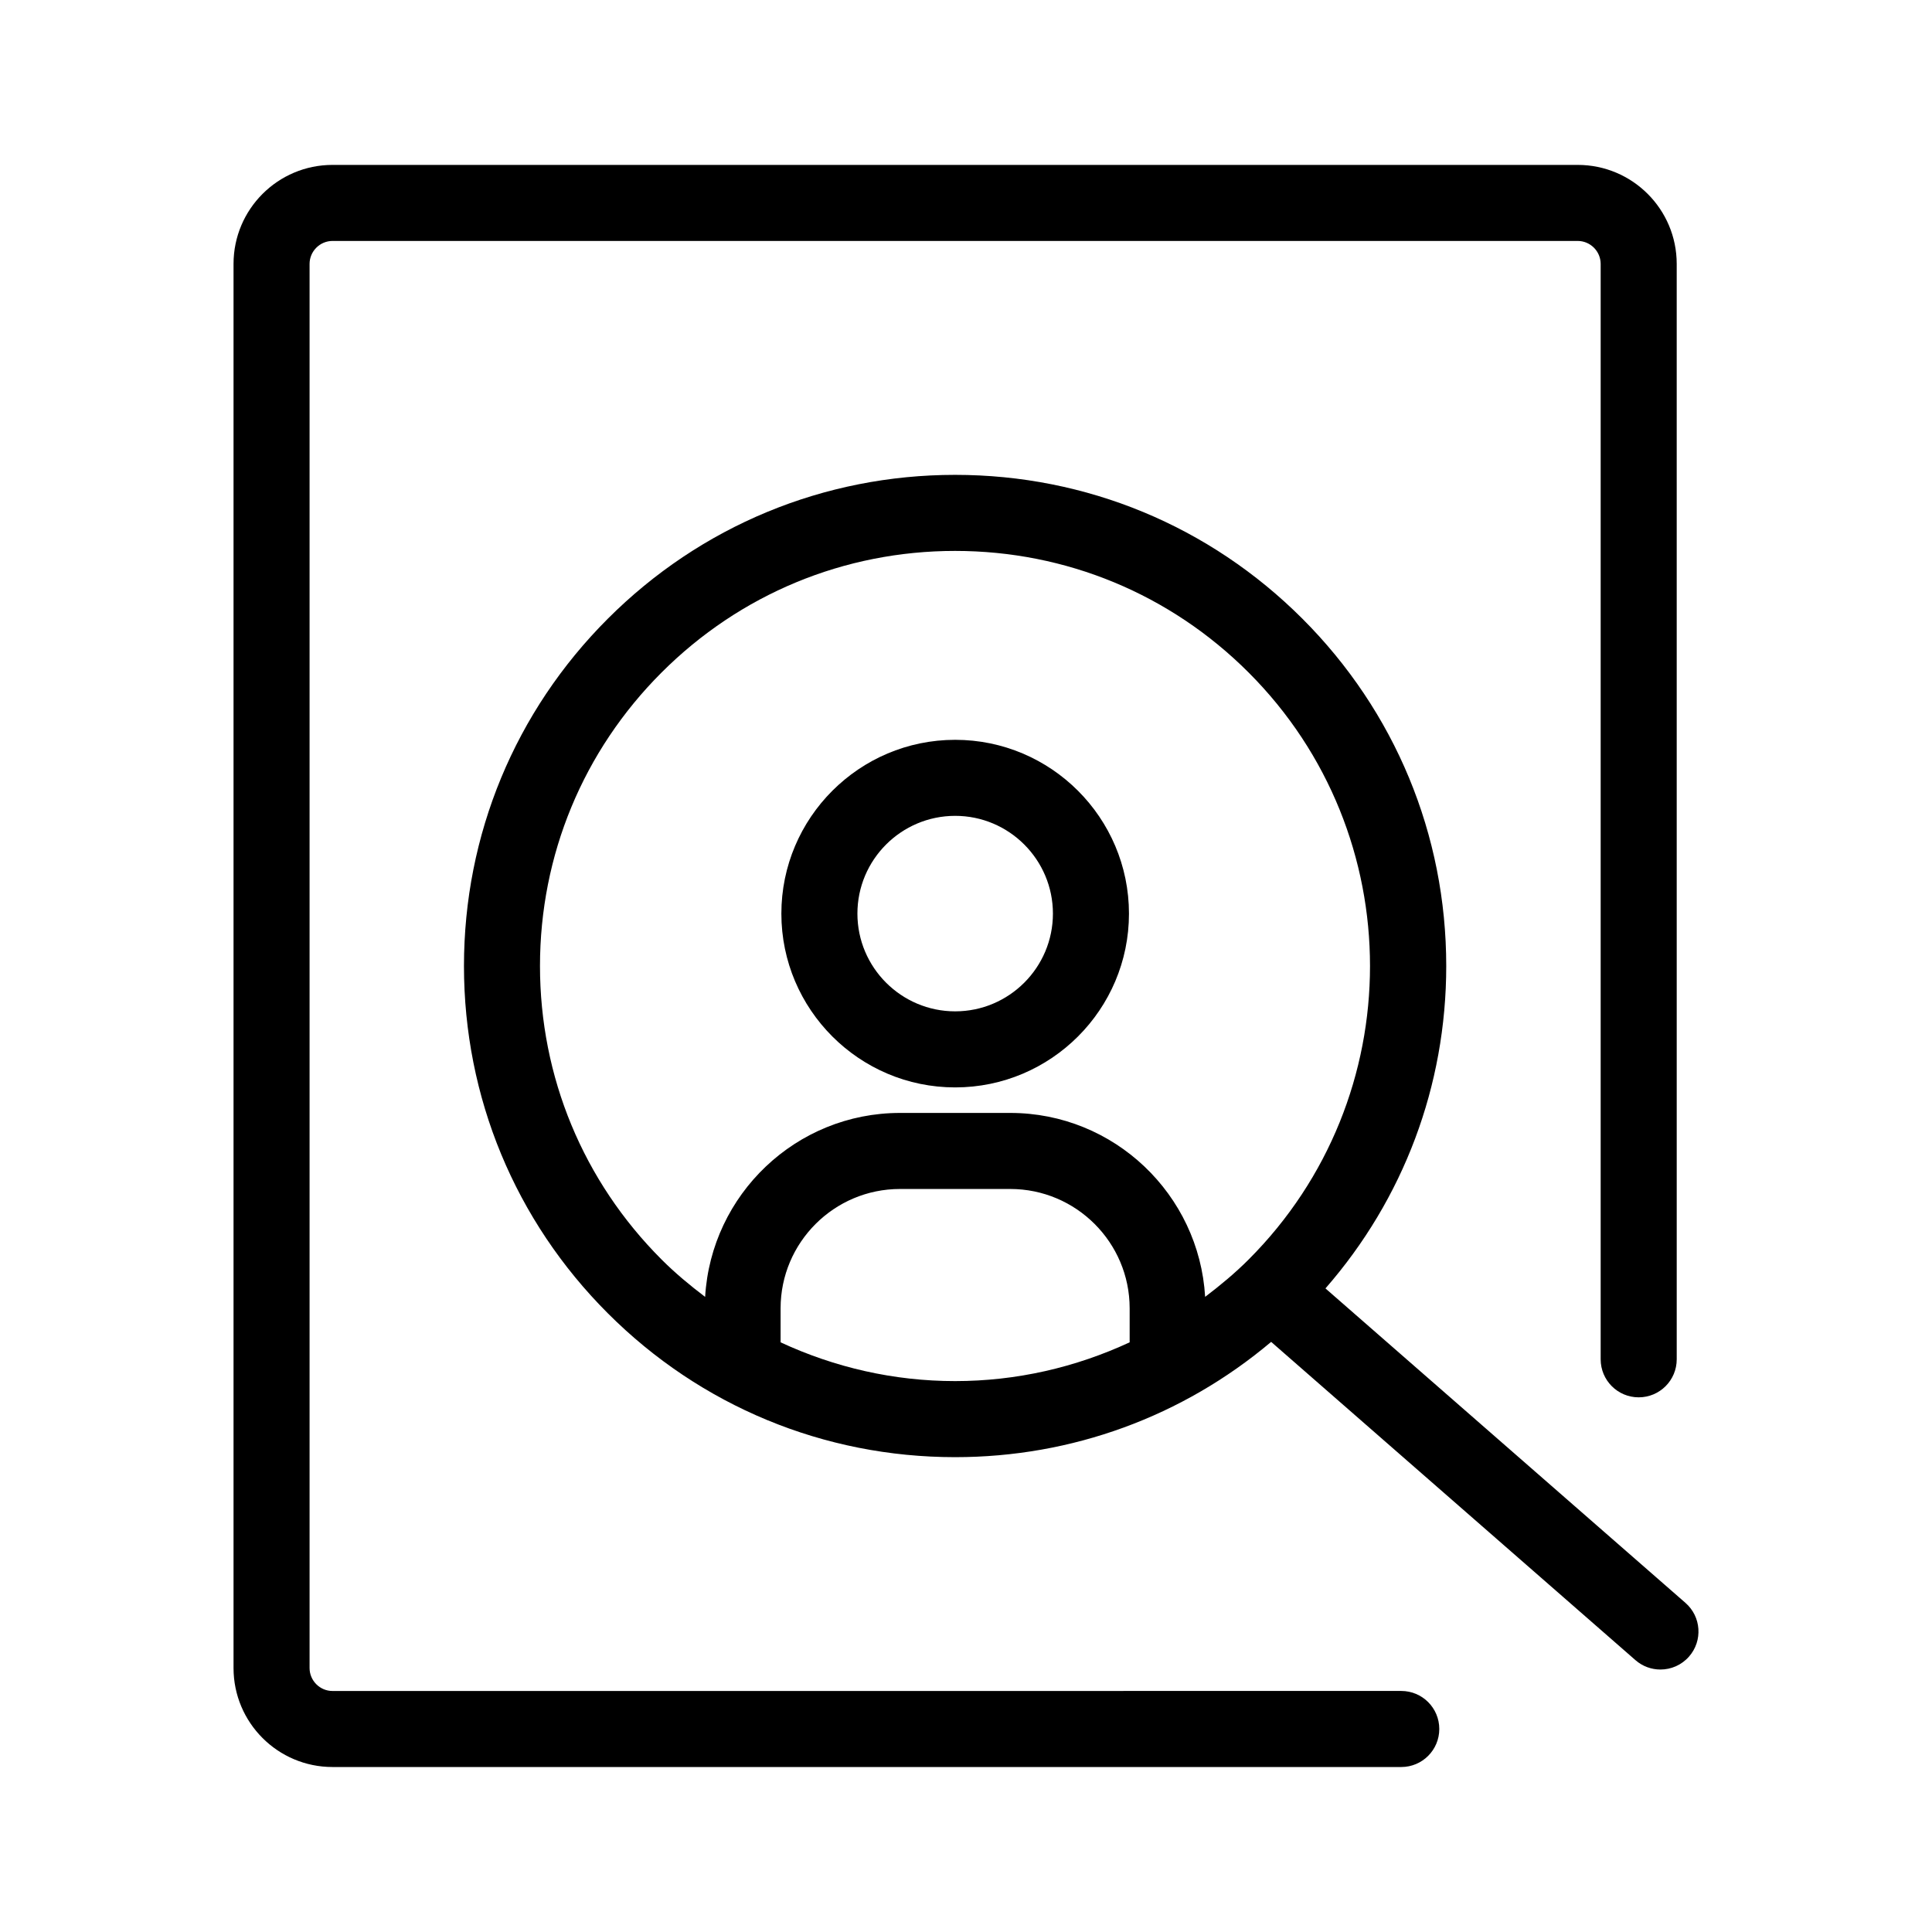 <?xml version="1.0" encoding="UTF-8"?>
<!-- Uploaded to: SVG Repo, www.svgrepo.com, Generator: SVG Repo Mixer Tools -->
<svg fill="#000000" width="800px" height="800px" version="1.1" viewBox="144 144 512 512" xmlns="http://www.w3.org/2000/svg">
 <g>
  <path d="m226.04 586.05v-372.11c0-3.344 2.742-6.086 6.086-6.086h329.98c3.344 0 6.086 2.742 6.086 6.086v290.29c0 5.566 4.508 10.078 10.078 10.078 5.566 0 10.078-4.508 10.078-10.078l-0.004-290.29c0-14.488-11.75-26.238-26.238-26.238h-329.98c-14.488 0-26.238 11.75-26.238 26.238v372.1c0 14.488 11.75 26.238 26.238 26.238h283.22c5.566 0 10.078-4.508 10.078-10.078 0-5.566-4.508-10.078-10.078-10.078l-283.22 0.008c-3.352 0.004-6.086-2.738-6.086-6.082z"/>
  <path d="m397.13 340.06c-25.398 0-46.059 20.66-46.059 46.059 0 25.391 20.66 46.055 46.059 46.055 25.398 0 46.059-20.66 46.059-46.055-0.008-25.402-20.664-46.059-46.059-46.059zm0 71.957c-14.281 0-25.906-11.617-25.906-25.902 0-14.281 11.621-25.906 25.906-25.906 14.281 0 25.906 11.621 25.906 25.906 0 14.285-11.625 25.902-25.906 25.902z"/>
  <path d="m516.78 504.24-21.52-18.797c20.688-23.695 32.008-53.691 32.008-85.441 0-34.762-13.539-67.453-38.117-92.035-24.586-24.586-57.27-38.125-92.039-38.125-34.762 0-67.453 13.543-92.035 38.125-24.582 24.578-38.121 57.27-38.121 92.035 0 34.762 13.543 67.453 38.125 92.035 24.582 24.586 57.27 38.125 92.035 38.125 31 0 60.324-10.793 83.75-30.551l29.449 25.73 67.094 58.613c1.91 1.672 4.273 2.488 6.621 2.488 2.812 0 5.598-1.164 7.594-3.449 3.664-4.188 3.234-10.555-0.957-14.211zm-73.406-4.512c-14.324 6.648-29.992 10.277-46.262 10.277-16.258 0-31.926-3.621-46.246-10.273v-9.008c0-17.445 14.191-31.633 31.641-31.633h29.223c17.445 0 31.641 14.188 31.641 31.633v9.004zm31.531-21.945c-3.621 3.621-7.523 6.852-11.531 9.898-1.594-27.137-24.105-48.742-51.641-48.742h-29.223c-27.531 0-50.055 21.609-51.641 48.75-4.016-3.047-7.918-6.277-11.543-9.906-20.777-20.777-32.223-48.402-32.223-77.781 0-29.383 11.441-57.008 32.223-77.781 20.781-20.777 48.402-32.223 77.781-32.223 29.387 0 57.012 11.441 77.789 32.223 42.895 42.887 42.895 112.67 0.008 155.56z"/>
 </g>
</svg>